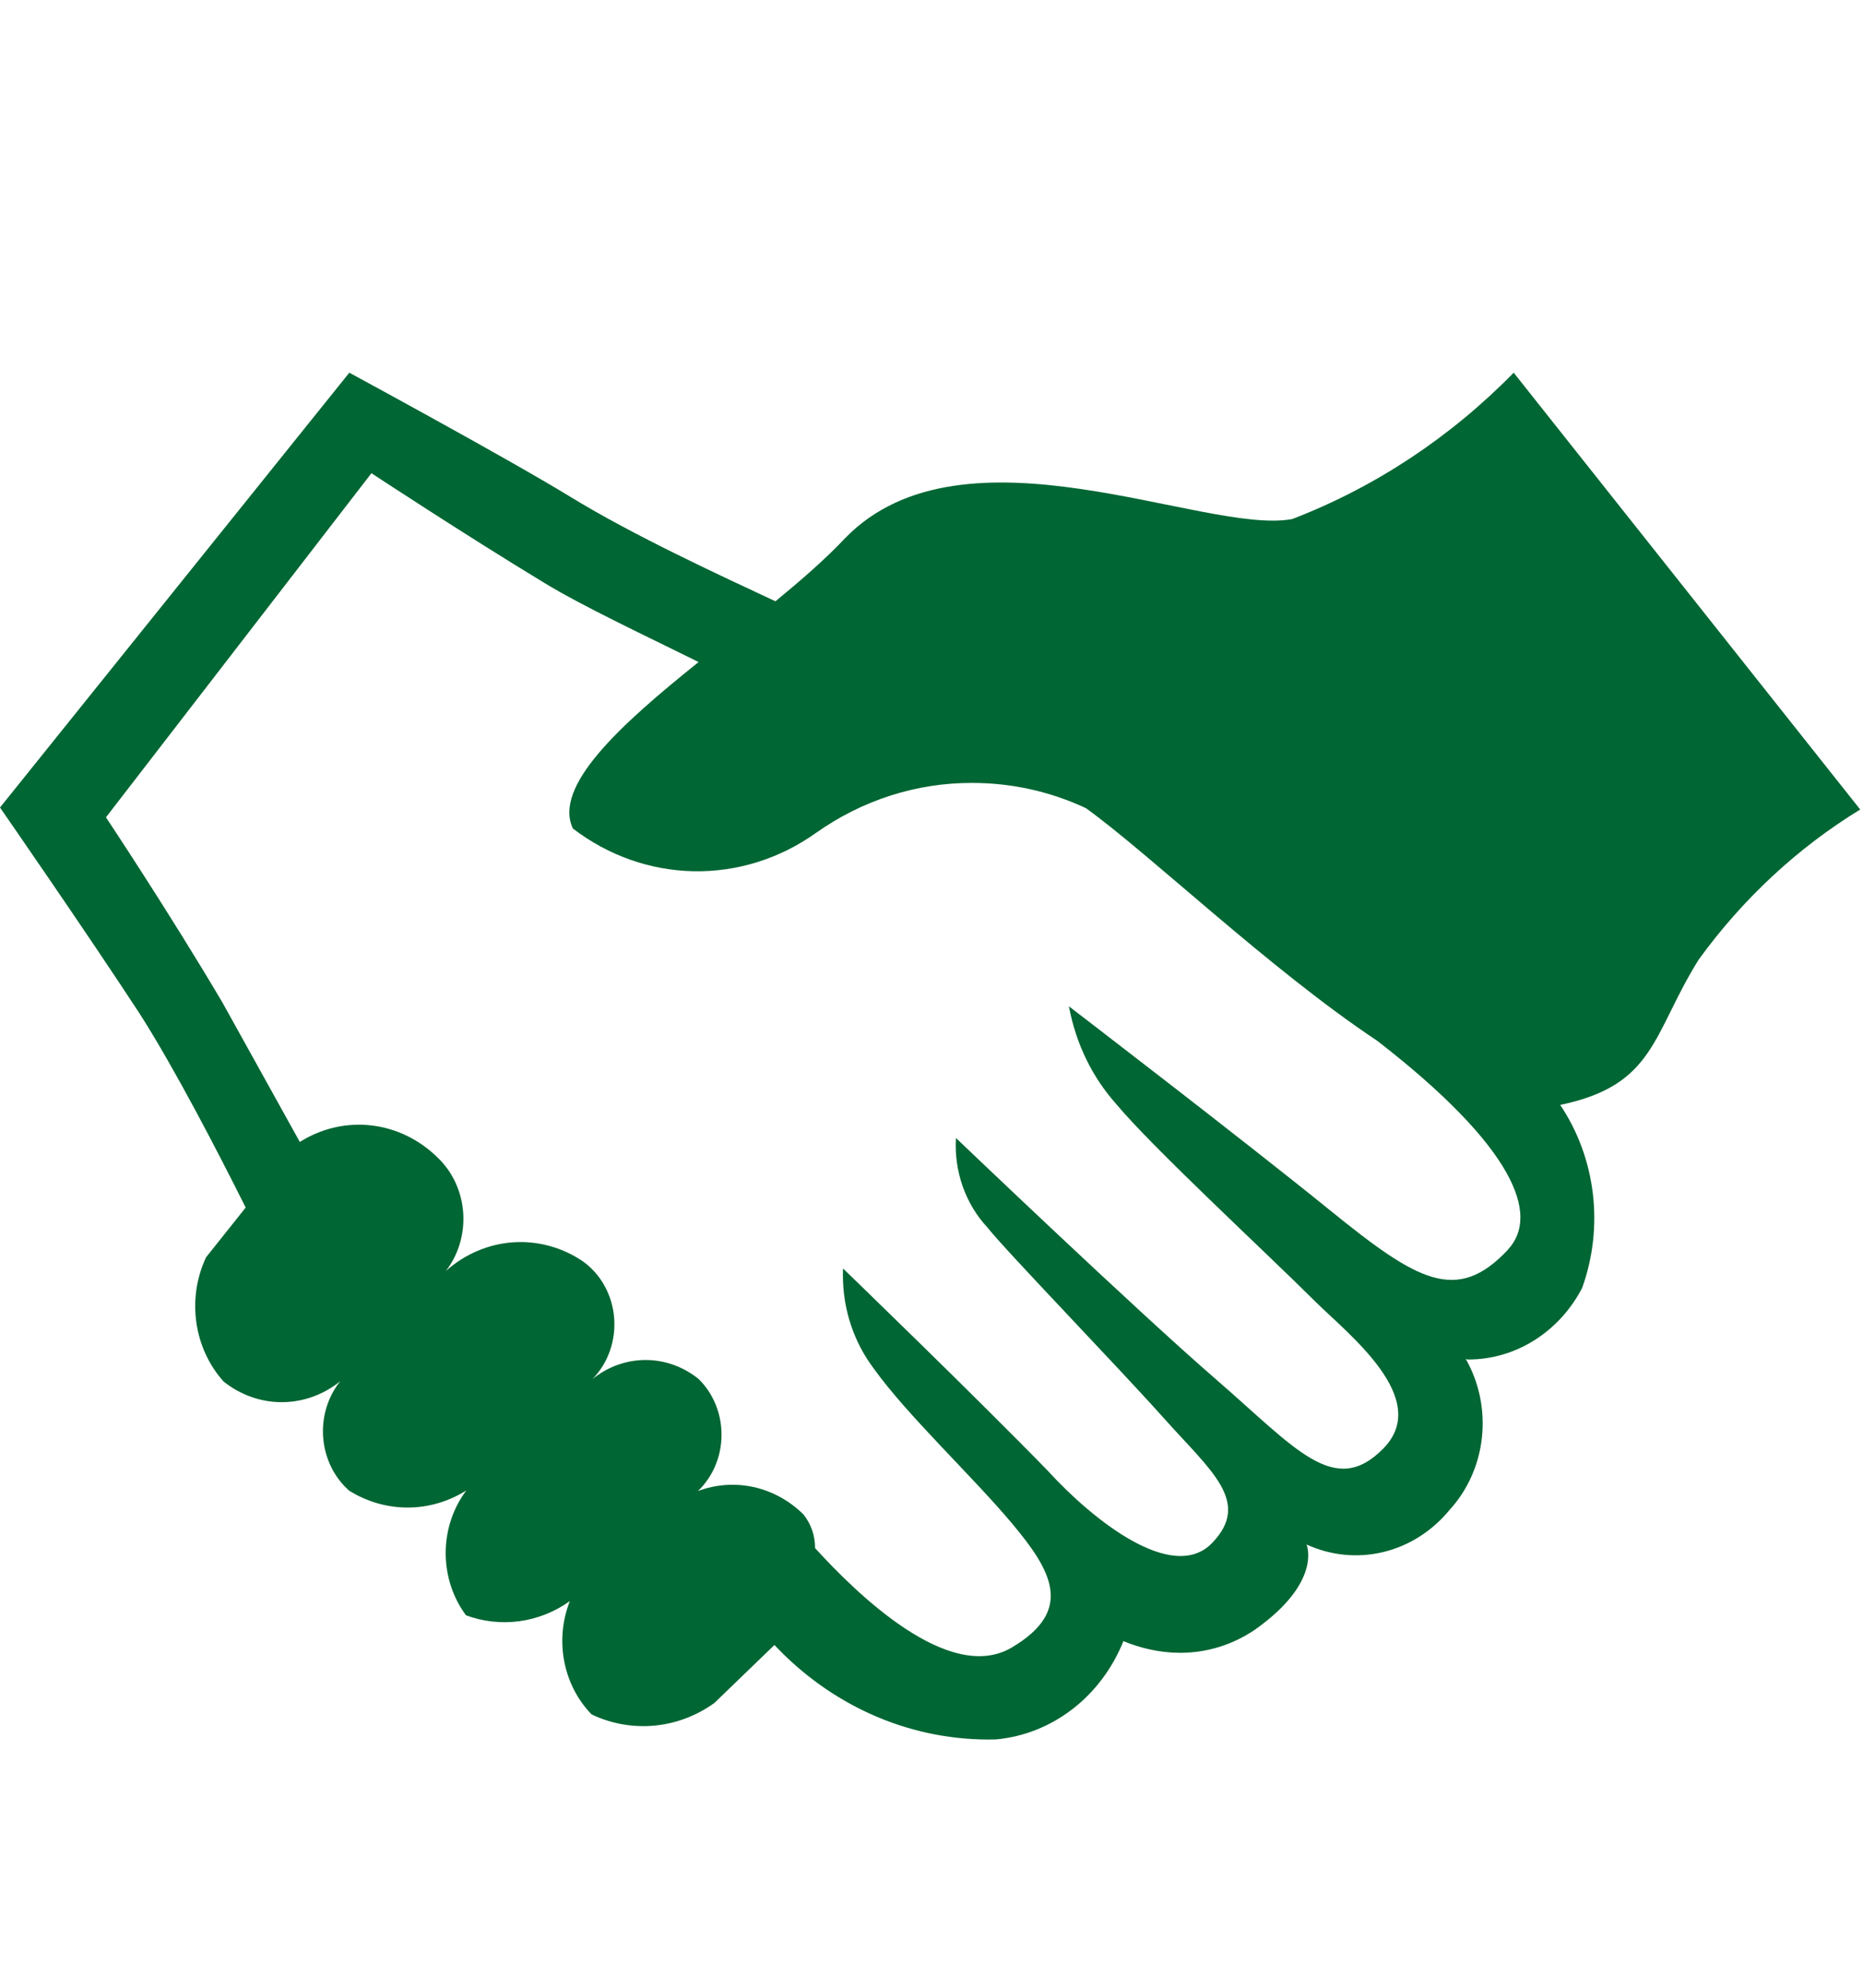 <?xml version="1.0" encoding="UTF-8"?> <svg xmlns="http://www.w3.org/2000/svg" width="240" height="256" viewBox="0 0 240 256" fill="none"> <path d="M195 48C186.83 56.341 177.111 62.762 166.47 66.848C155.25 68.96 124.2 53.6 108.9 69.28C106.35 72 103.2 74.72 99.9 77.44C92.7 74.08 81.6 68.96 73.5 64C65.4 59.04 45 48 45 48L0 104C0 104 11.1 120 18 130.56C22.5 137.6 28.05 148.32 31.65 155.52L26.55 161.92C25.329 164.508 24.889 167.436 25.292 170.301C25.695 173.167 26.921 175.828 28.8 177.92C30.969 179.655 33.609 180.59 36.32 180.584C39.031 180.578 41.667 179.632 43.83 177.888C43.028 178.89 42.421 180.051 42.045 181.306C41.668 182.56 41.53 183.882 41.637 185.194C41.745 186.506 42.096 187.783 42.671 188.948C43.246 190.114 44.032 191.146 44.985 191.984C47.276 193.411 49.882 194.16 52.534 194.155C55.187 194.149 57.79 193.389 60.075 191.952C58.361 194.231 57.423 197.062 57.415 199.984C57.407 202.905 58.329 205.743 60.03 208.032C62.241 208.848 64.599 209.109 66.92 208.792C69.241 208.476 71.462 207.591 73.41 206.208C72.44 208.658 72.188 211.363 72.689 213.968C73.19 216.573 74.419 218.955 76.215 220.8C78.752 222.002 81.533 222.498 84.298 222.24C87.063 221.983 89.722 220.981 92.025 219.328L99.765 211.856C106.845 219.376 116.61 224.032 127.395 224.032L128.31 224.016C131.864 223.692 135.269 222.344 138.16 220.114C141.05 217.885 143.318 214.859 144.72 211.36C146.91 212.256 149.4 212.864 152.04 212.864C155.58 212.864 158.865 211.776 161.64 209.904C170.415 203.712 168.315 198.912 168.315 198.912C171.435 200.345 174.901 200.684 178.214 199.882C181.527 199.08 184.516 197.177 186.75 194.448C189.072 191.914 190.536 188.627 190.911 185.107C191.286 181.586 190.55 178.033 188.82 175.008C188.915 175.068 189.025 175.096 189.135 175.088C195.45 175.088 200.94 171.376 203.805 165.904C205.215 162.015 205.691 157.812 205.191 153.676C204.691 149.541 203.229 145.604 200.94 142.224L200.985 142.304C213.285 139.744 212.835 133.184 218.835 123.584C224.516 115.75 231.585 109.183 239.64 104.256L195 48ZM194.25 160.96C187.65 168 182.55 164.96 171.3 155.84C160.05 146.72 137.7 129.6 137.7 129.6C138.615 134.48 140.73 138.72 143.715 142.096C148.5 147.84 162.75 160.96 169.5 167.68C173.7 171.84 184.5 180.16 178.2 186.56C171.9 192.96 166.95 186.56 156.6 177.6C146.25 168.64 123.15 146.56 123.15 146.56C123.023 148.676 123.318 150.798 124.016 152.784C124.714 154.769 125.799 156.575 127.2 158.08C129.75 161.28 144 176 150 182.72C156 189.44 161.25 193.44 156.15 198.72C151.05 204 140.7 195.68 135 189.44C126.15 180.32 108.6 163.36 108.6 163.36L108.585 164.208C108.585 168.752 110.055 172.912 112.53 176.208C116.85 182.256 125.25 190.096 130.35 196.176C135.45 202.256 138.45 207.376 130.35 212.176C122.25 216.976 110.25 205.136 105 199.376V199.344C105.001 197.764 104.469 196.236 103.5 195.04C101.706 193.267 99.492 192.05 97.097 191.52C94.702 190.99 92.217 191.167 89.91 192.032C90.859 191.125 91.62 190.017 92.144 188.778C92.668 187.539 92.943 186.196 92.951 184.837C92.96 183.478 92.702 182.132 92.193 180.886C91.685 179.639 90.938 178.52 90 177.6C88.031 176.009 85.628 175.149 83.157 175.152C80.687 175.155 78.286 176.02 76.32 177.616C77.314 176.603 78.081 175.365 78.565 173.992C79.049 172.62 79.236 171.149 79.114 169.689C78.991 168.228 78.562 166.816 77.857 165.557C77.153 164.298 76.192 163.224 75.045 162.416C72.36 160.616 69.209 159.771 66.045 160.001C62.881 160.231 59.867 161.524 57.435 163.696C59.06 161.595 59.861 158.906 59.671 156.189C59.481 153.473 58.315 150.94 56.415 149.12C54.054 146.776 51.046 145.31 47.839 144.941C44.633 144.572 41.4 145.319 38.625 147.072L28.65 129.104C21.75 117.424 13.65 105.264 13.65 105.264L47.85 60.944C47.85 60.944 60 68.944 70.05 75.024C75 78.064 83.55 82.064 90 85.264C79.8 93.424 71.25 101.264 73.8 106.704C78.344 110.184 83.775 112.103 89.368 112.206C94.961 112.309 100.451 110.59 105.105 107.28C111.072 103.048 118.084 100.804 125.25 100.832C130.455 100.832 135.405 101.984 139.89 104.08C148.2 110.064 163.5 124.784 177.45 134.064C195 147.664 198.45 156.464 194.25 160.944V160.96Z" fill="#006633"></path> </svg> 